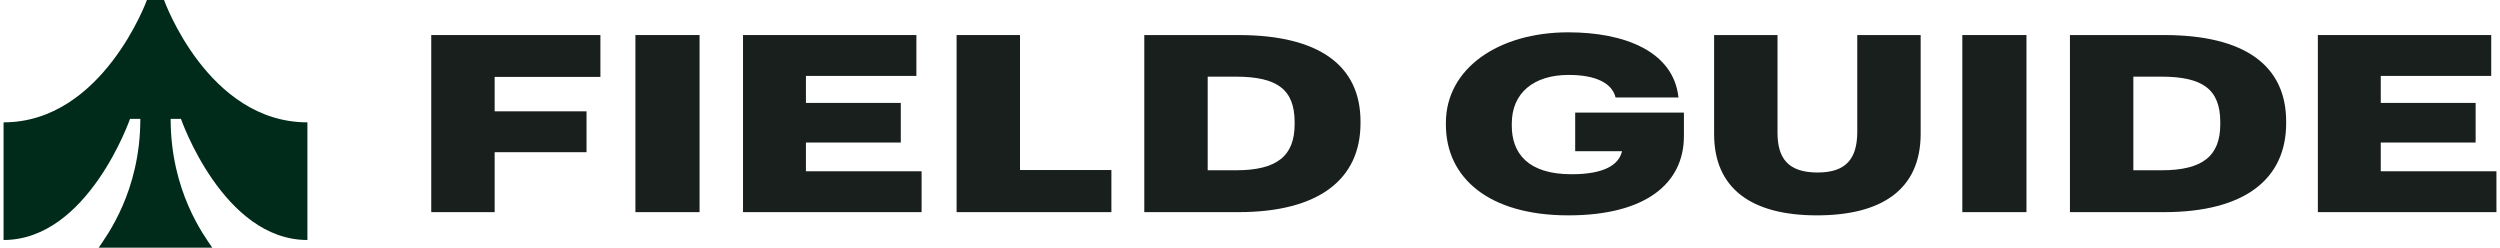 <svg width="323" height="32" viewBox="0 0 323 32" fill="none" xmlns="http://www.w3.org/2000/svg">
<path d="M21.193 0H18.984C18.984 0 13.241 15.808 0.461 15.808V31.007C11.362 31.007 16.799 15.358 16.799 15.358H18.132C18.132 24.719 13.804 30.419 12.752 32H27.426C26.332 30.393 22.047 24.678 22.047 15.358H23.379C23.379 15.358 28.816 31.007 39.717 31.007V15.808C26.838 15.808 21.193 0 21.193 0Z" fill="#002A19"/>
<path d="M55.717 27.408V4.528H77.573V9.936H63.909V14.384H75.781V19.664H63.909V27.408H55.717Z" fill="#191F1C"/>
<path d="M82.095 27.408V4.528H90.383V27.408H82.095Z" fill="#191F1C"/>
<path d="M95.998 27.408V4.528H118.398V9.808H104.126V13.296H116.382V18.416H104.126V22.128H119.07V27.408H95.998Z" fill="#191F1C"/>
<path d="M123.592 27.408V4.528H131.784V21.968H143.592V27.408H123.592Z" fill="#191F1C"/>
<path d="M147.842 27.408V4.528H160.002C170.466 4.528 175.778 8.496 175.778 15.696V15.92C175.778 23.152 170.402 27.408 160.002 27.408H147.842ZM156.034 22H159.682C164.994 22 167.266 20.144 167.266 16.048V15.792C167.266 11.536 164.994 9.904 159.65 9.904H156.034V22Z" fill="#191F1C"/>
<path d="M202.618 27.824C192.378 27.824 186.81 22.992 186.81 16.112V15.856C186.81 8.88 193.562 4.176 202.618 4.176C209.85 4.176 216.218 6.608 216.858 12.592H208.73C208.282 10.736 206.17 9.68 202.682 9.68C198.138 9.68 195.322 12.016 195.322 15.984V16.24C195.322 19.76 197.37 22.512 203.034 22.512C207.322 22.512 209.178 21.264 209.562 19.536H203.514V14.544H217.562V17.584C217.562 23.696 212.634 27.824 202.618 27.824Z" fill="#191F1C"/>
<path d="M234.743 27.824C226.263 27.824 221.463 24.336 221.463 17.328V4.528H229.655V17.136C229.655 20.432 230.999 22.288 234.839 22.288C238.551 22.288 239.959 20.464 239.959 17.008V4.528H248.151V17.264C248.151 24.56 243.031 27.824 234.743 27.824Z" fill="#191F1C"/>
<path d="M253.532 27.408V4.528H261.82V27.408H253.532Z" fill="#191F1C"/>
<path d="M267.436 27.408V4.528H279.596C290.06 4.528 295.372 8.496 295.372 15.696V15.92C295.372 23.152 289.996 27.408 279.596 27.408H267.436ZM275.628 22H279.276C284.588 22 286.86 20.144 286.86 16.048V15.792C286.86 11.536 284.588 9.904 279.244 9.904H275.628V22Z" fill="#191F1C"/>
<path d="M299.467 27.408V4.528H321.867V9.808H307.595V13.296H319.851V18.416H307.595V22.128H322.539V27.408H299.467Z" fill="#191F1C"/>
</svg>

